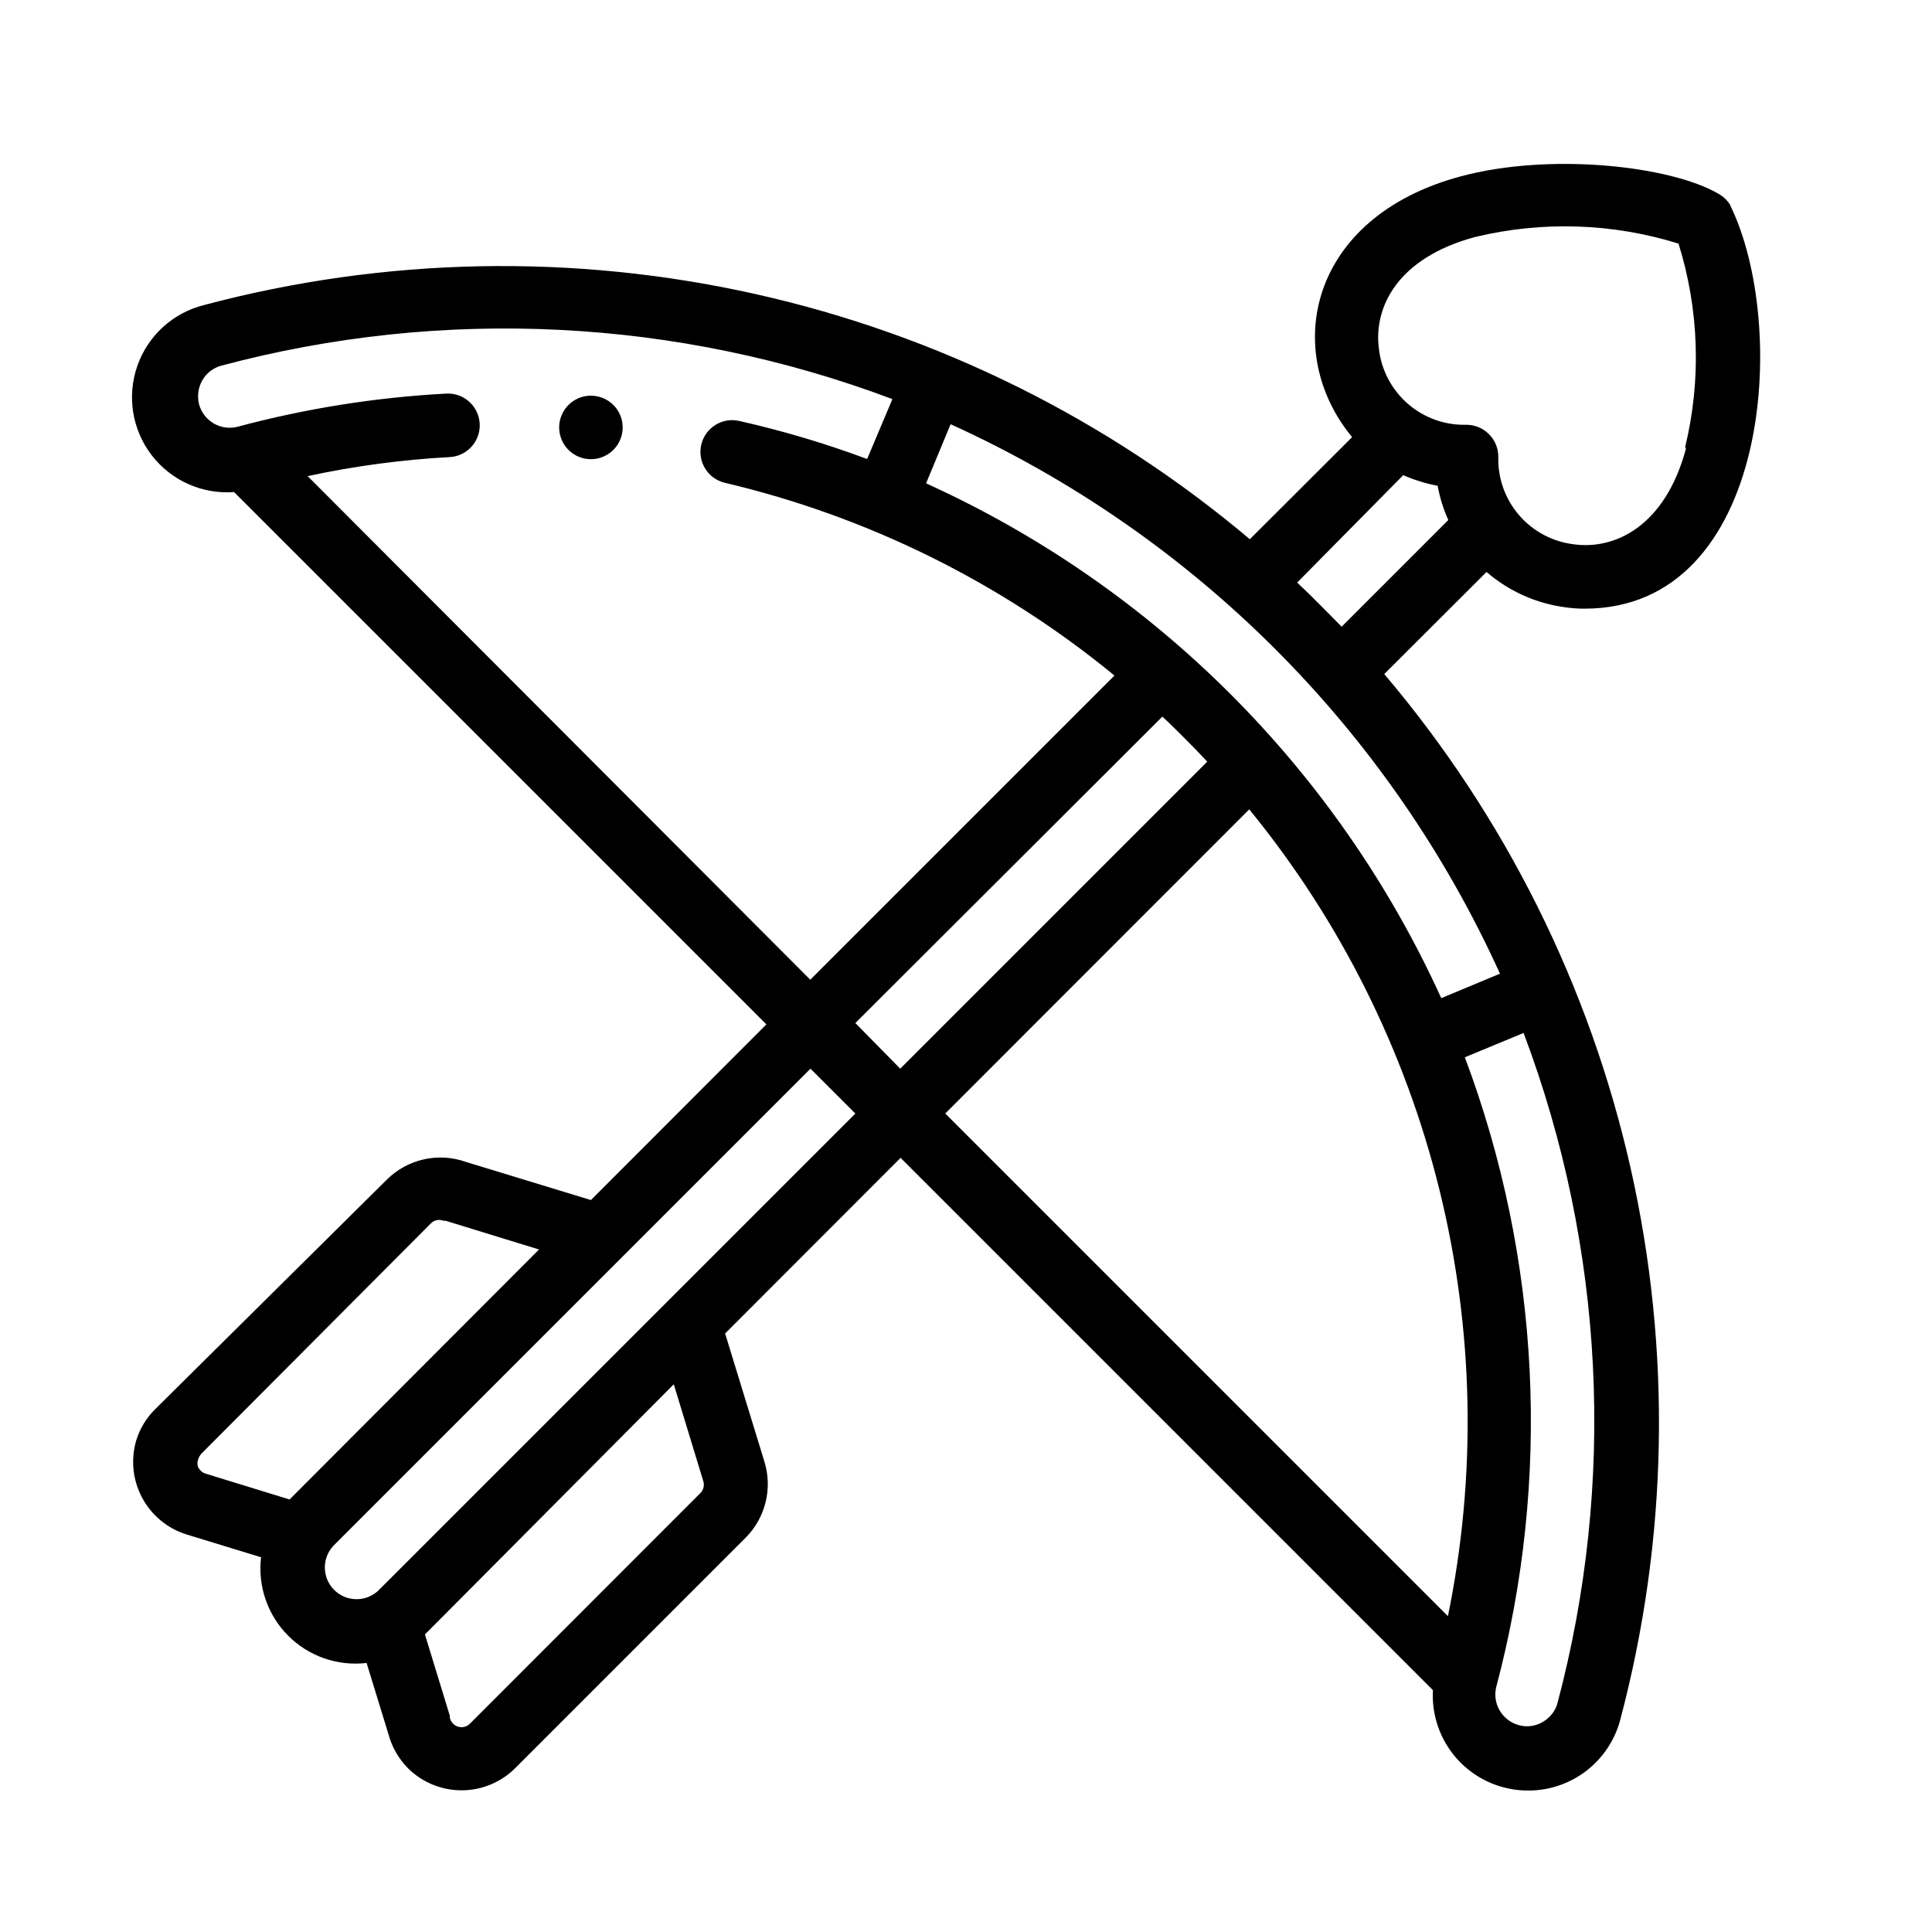 <?xml version="1.0" encoding="UTF-8"?>
<!-- Uploaded to: SVG Repo, www.svgrepo.com, Generator: SVG Repo Mixer Tools -->
<svg fill="#000000" width="800px" height="800px" version="1.1" viewBox="144 144 512 512" xmlns="http://www.w3.org/2000/svg">
 <g>
  <path d="m602.63 198.48c-0.762-1.277-1.836-2.332-3.121-3.074-12.746-7.508-44.891-11.035-68.52-4.637-40.305 10.883-47.355 46.453-28.668 69.074l-27.105 27.055h0.004c-37.793-31.871-82.711-54.152-130.95-64.957-48.238-10.809-98.375-9.816-146.15 2.887-8.246 2.039-14.91 8.102-17.719 16.117-2.812 8.016-1.395 16.91 3.773 23.656 5.164 6.742 13.383 10.43 21.855 9.801l141.07 141.07-46.5 46.551-33.051-10.078v0.004c-3.582-1.293-7.457-1.539-11.176-0.719-3.719 0.82-7.125 2.676-9.832 5.356l-61.363 60.809c-2.328 2.281-4.059 5.102-5.039 8.211-1.527 5.086-0.988 10.566 1.5 15.254 2.492 4.688 6.731 8.207 11.801 9.785l19.75 6.047c-0.918 7.664 1.727 15.328 7.184 20.789 5.453 5.465 13.109 8.125 20.777 7.223l5.742 18.691c0.91 3.504 2.734 6.703 5.289 9.27 3.769 3.707 8.848 5.785 14.133 5.785 5.289 0 10.363-2.078 14.133-5.785l61.109-61.113c2.594-2.582 4.43-5.824 5.316-9.375 0.891-3.551 0.793-7.277-0.277-10.777l-10.43-34.008 46.5-46.551 141.07 141.07h0.004c-0.32 5.789 1.363 11.508 4.766 16.199 3.406 4.688 8.324 8.059 13.926 9.547 2.133 0.582 4.336 0.867 6.551 0.855 5.555 0.012 10.961-1.816 15.371-5.195 4.41-3.383 7.578-8.125 9.012-13.496 12.703-47.82 13.648-98.004 2.762-146.27-10.887-48.266-33.285-93.184-65.285-130.92l27.105-27.055c5.914 5.113 13.203 8.375 20.957 9.371 1.668 0.242 3.356 0.363 5.039 0.352 49.375 0 54.262-75.066 38.543-106.96zm-61.211 203.59-15.469 6.449c-27.504-60.496-76.012-108.97-136.53-136.43l6.5-15.668c64.578 29.301 116.32 81.059 145.6 145.65zm-83.332-62.27c1.965 1.965 3.93 3.981 5.844 6.047l-81.363 81.363-11.891-12.09 81.367-81.215c2.066 1.914 4.031 3.879 6.047 5.894zm-232.56-69.625c12.395-2.668 24.98-4.352 37.637-5.039 4.648-0.25 8.211-4.219 7.961-8.867-0.25-4.648-4.223-8.211-8.867-7.961-18.73 1-37.305 3.957-55.418 8.816-4.414 1.062-8.871-1.57-10.078-5.945-0.555-2.16-0.246-4.457 0.855-6.398 1.094-1.91 2.91-3.309 5.039-3.879 58.754-15.676 120.94-12.574 177.84 8.867l-6.699 15.871c-11.047-4.117-22.359-7.481-33.855-10.078-4.512-1.047-9.023 1.75-10.094 6.258-1.066 4.508 1.711 9.031 6.215 10.117 37.871 8.93 73.199 26.406 103.28 51.086l-80.609 80.609zm-28.969 262.84c-0.312-0.773-0.312-1.641 0-2.418 0.18-0.477 0.438-0.918 0.758-1.309l60.859-61.062c0.875-0.902 2.211-1.184 3.375-0.707h0.555l24.738 7.609-66.102 66.25-22.266-6.852c-0.789-0.23-1.445-0.777-1.816-1.512zm133.81 3.477c0.379 1.117 0.086 2.348-0.754 3.176l-61.062 61.109c-0.59 0.605-1.398 0.949-2.242 0.949s-1.652-0.344-2.242-0.949c-0.414-0.418-0.711-0.938-0.855-1.512v-0.555l-6.602-21.562 65.949-66.301zm-86.152 29.07c-3.316 3.07-8.469 2.973-11.664-0.223-3.195-3.199-3.297-8.352-0.223-11.668l126.46-126.46 11.891 11.891zm230.85-207.07c24.102 29.496 41.332 63.988 50.438 100.97 9.105 36.984 9.863 75.531 2.211 112.84l-133.21-133.21zm81.719 236.79c-0.586 2.137-2.004 3.949-3.93 5.039-1.906 1.156-4.207 1.469-6.348 0.855-4.398-1.184-7.055-5.648-5.996-10.074 14.637-55.148 11.734-113.49-8.312-166.91l15.566-6.449v0.004c21.457 56.898 24.574 119.08 8.918 177.84zm-62.977-291c-1.98-2.016-3.996-3.981-6.047-5.894l28.113-28.465c2.926 1.281 5.984 2.227 9.117 2.82 0.574 3.129 1.523 6.172 2.824 9.07l-28.266 28.266zm96.984-41.363c-5.594 20.758-18.996 26.754-29.574 25.344-5.66-0.641-10.871-3.387-14.602-7.688-3.734-4.301-5.715-9.848-5.551-15.539 0-4.656-3.762-8.438-8.414-8.465-5.691 0.164-11.238-1.816-15.539-5.551-4.301-3.731-7.047-8.941-7.688-14.602-1.41-10.629 4.535-23.98 25.543-29.625v0.004c17.781-4.285 36.395-3.676 53.859 1.762 5.461 17.477 6.07 36.109 1.762 53.906z"/>
  <path d="m300.6 248.86c-3.402 0-6.473 2.051-7.773 5.195-1.305 3.144-0.582 6.762 1.824 9.168s6.023 3.125 9.168 1.824c3.144-1.305 5.195-4.371 5.195-7.773 0-4.648-3.769-8.414-8.414-8.414z"/>
 </g>
</svg>